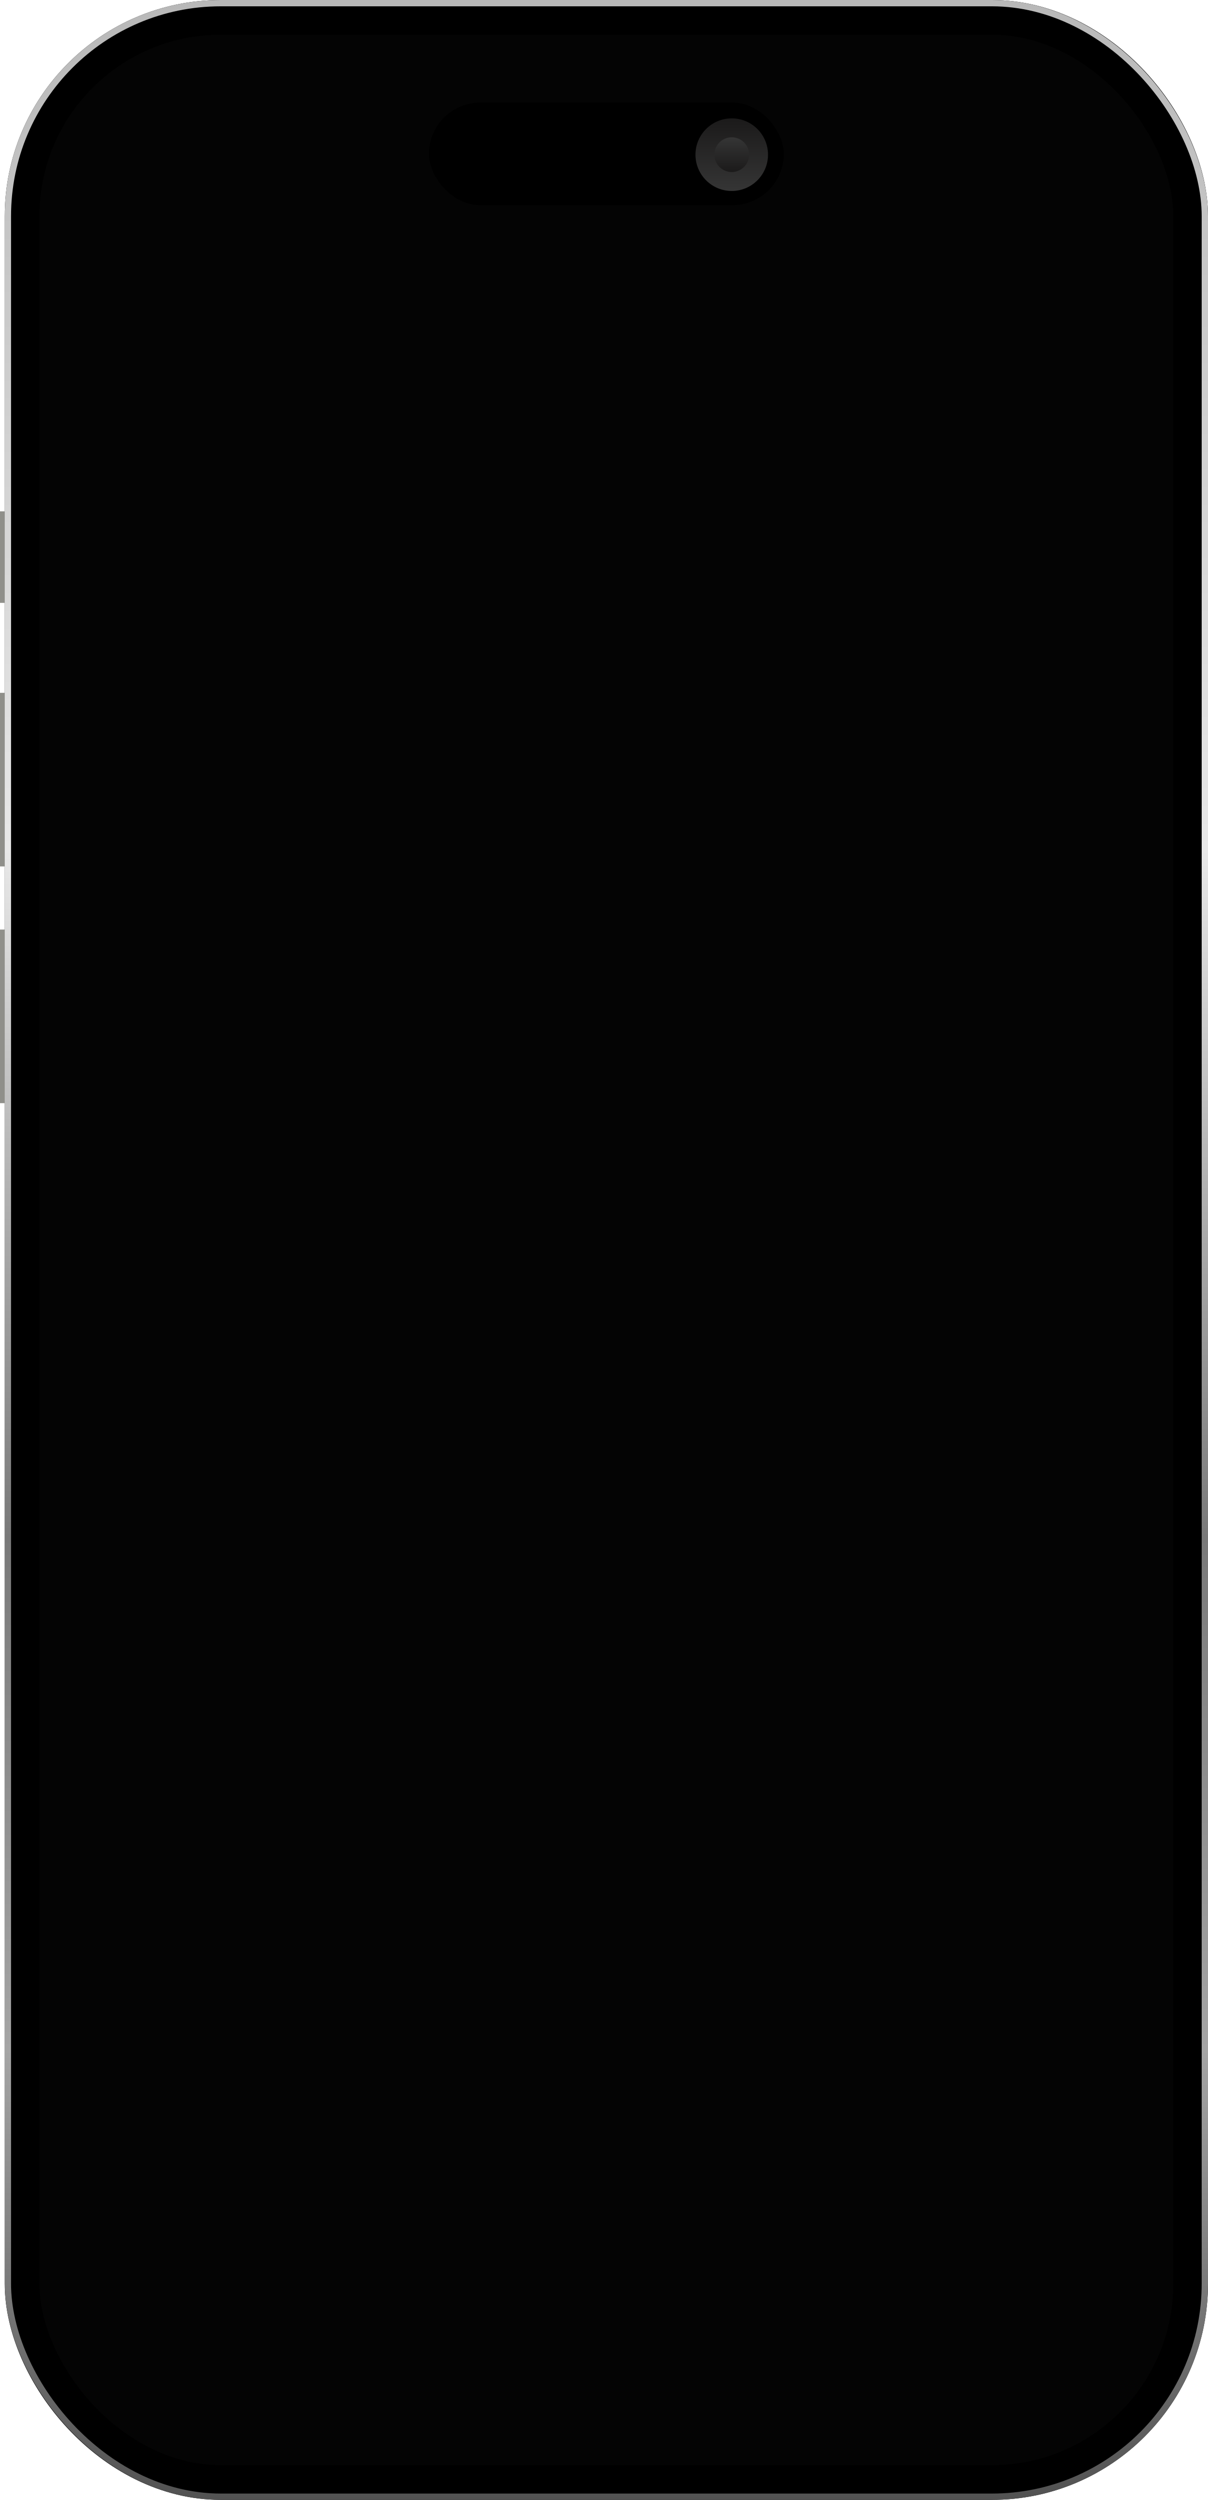 <?xml version="1.0" encoding="UTF-8"?> <svg xmlns="http://www.w3.org/2000/svg" width="766" height="1584" viewBox="0 0 766 1584" fill="none"><rect x="14" y="11" width="741" height="1562" rx="126" fill="#040404" stroke="black" stroke-width="22"></rect><rect x="5" y="2" width="759" height="1580" rx="135" stroke="url(#paint0_linear_1338_1578)" stroke-width="4"></rect><rect x="272" y="65" width="225" height="65" rx="32.5" fill="black"></rect><circle cx="464" cy="98" r="23" fill="url(#paint1_linear_1338_1578)"></circle><circle cx="464" cy="98" r="11" fill="url(#paint2_linear_1338_1578)"></circle><rect y="324" width="3" height="58" fill="#8F8F8A"></rect><rect y="439" width="3" height="110" fill="#8F8F8A"></rect><rect y="589" width="3" height="110" fill="#8F8F8A"></rect><defs><linearGradient id="paint0_linear_1338_1578" x1="384.5" y1="0" x2="384.5" y2="1584" gradientUnits="userSpaceOnUse"><stop stop-color="#B8B8B8"></stop><stop offset="0.34" stop-color="#E8E8E8"></stop><stop offset="0.615" stop-color="#797979"></stop><stop offset="0.82" stop-color="#A5A5A5"></stop><stop offset="1" stop-color="#525252"></stop></linearGradient><linearGradient id="paint1_linear_1338_1578" x1="464" y1="75" x2="464" y2="121" gradientUnits="userSpaceOnUse"><stop stop-color="#1B1A1A"></stop><stop offset="1" stop-color="#353535"></stop></linearGradient><linearGradient id="paint2_linear_1338_1578" x1="464" y1="87" x2="464" y2="109" gradientUnits="userSpaceOnUse"><stop stop-color="#353535"></stop><stop offset="1" stop-color="#1B1A1A"></stop></linearGradient></defs></svg> 